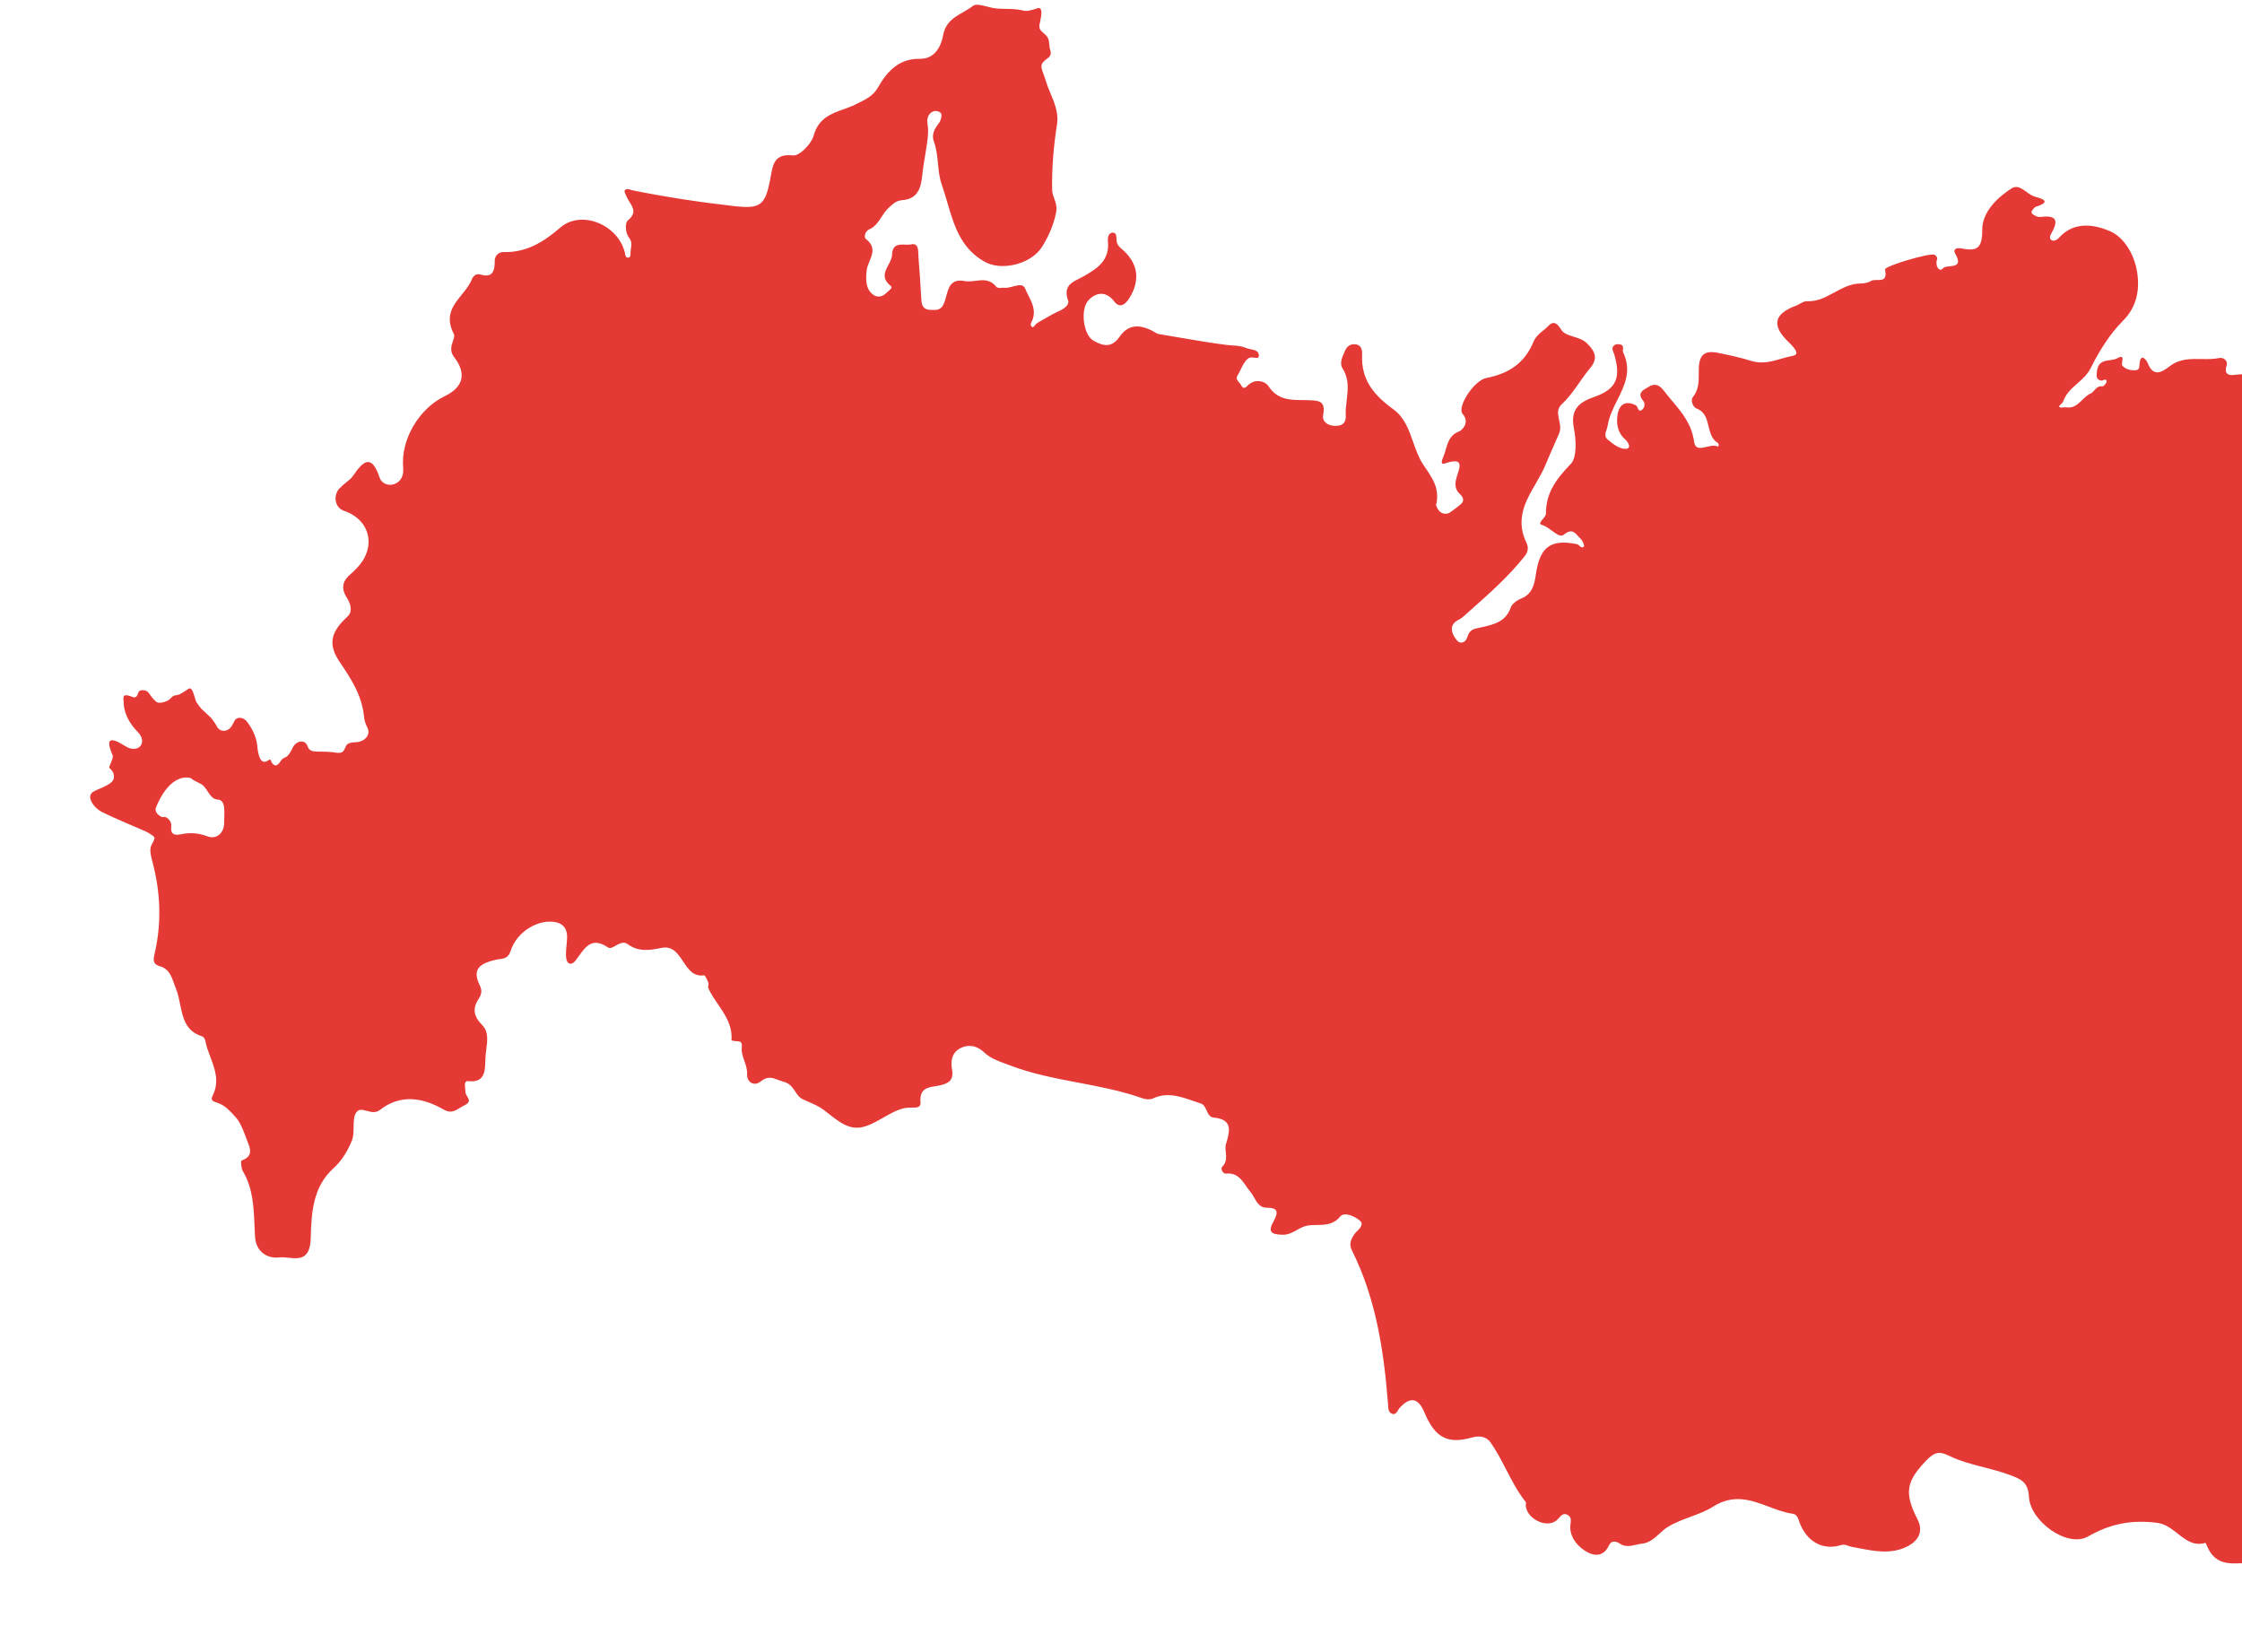 <svg width="380" height="280" viewBox="0 0 380 280" fill="none" xmlns="http://www.w3.org/2000/svg">
<g clip-path="url(#clip0_2833_2354)">
<path fill-rule="evenodd" clip-rule="evenodd" d="M561.394 79.335L561.395 79.341L561.399 79.357L561.402 79.368C561.413 79.414 561.424 79.46 561.435 79.506C561.44 79.529 561.446 79.553 561.452 79.576C561.457 79.596 561.462 79.615 561.467 79.635C561.47 79.648 561.47 79.661 561.467 79.674V79.674C561.464 79.687 561.464 79.701 561.467 79.714C561.941 81.539 562.928 82.344 564.488 82.695C564.689 82.741 564.896 82.757 565.102 82.757V82.757C565.566 82.817 566.059 82.866 566.609 82.886C568.239 82.946 570.2 83.98 570.92 86.109C571.271 87.143 570.608 87.421 569.878 87.57C568.731 87.809 568.096 88.446 568.258 89.748C568.561 92.275 571.489 95.397 574.085 95.586C575.649 95.706 576.359 96.362 576.928 97.804C577.534 99.346 576.72 100.28 575.924 101.126C573.469 103.731 573.905 108.674 576.871 110.584C576.974 110.65 577.119 110.691 577.257 110.729L577.257 110.729C577.448 110.783 577.625 110.832 577.658 110.942C577.777 111.348 578.276 111.607 578.782 111.87C579.839 112.419 580.932 112.987 578.709 114.95C576.985 116.481 577.335 119.962 579.534 121.673C582.68 124.109 583.533 127.222 583.466 131.051C583.442 132.307 583.647 133.571 583.853 134.836L583.854 134.838C583.968 135.545 584.083 136.252 584.158 136.958L584.165 137.025C584.235 137.656 584.354 138.741 583.22 137.993C582.465 137.493 581.7 137.013 580.934 136.534L580.933 136.533C579.46 135.611 577.983 134.686 576.568 133.607C572.783 130.722 568.687 128.28 564.598 125.843L564.593 125.839C563.595 125.245 562.598 124.65 561.606 124.049C555.617 120.429 551.22 115.119 547.145 109.44C546.326 108.293 546.381 106.934 546.435 105.616V105.615V105.614V105.613V105.613V105.612C546.454 105.149 546.473 104.691 546.454 104.249C546.349 102.041 545.904 100.569 543.724 100.161C542.95 100.012 542.496 99.459 542.905 98.913C542.908 98.91 542.908 98.906 542.905 98.903V98.903C542.902 98.9 542.902 98.896 542.904 98.892C546.499 94.182 545.233 89.612 543.954 84.992L543.95 84.978L543.949 84.975L543.946 84.963L543.945 84.962C543.747 84.247 543.549 83.531 543.369 82.814C543.368 82.81 543.365 82.807 543.361 82.807V82.807C543.357 82.807 543.353 82.804 543.352 82.8C543.116 81.858 542.908 80.915 542.776 79.963C542.523 78.129 542.005 76.327 541.489 74.531C540.552 71.271 539.621 68.03 540.293 64.657C540.814 62.081 539.582 59.008 539.052 58.839C537.649 58.395 536.952 57.291 536.272 56.215C535.689 55.291 535.118 54.386 534.124 53.936C532.911 53.379 532.769 52.325 532.788 51.072C532.791 50.926 532.889 50.753 532.988 50.58C533.19 50.223 533.395 49.863 532.769 49.729C532.22 49.61 531.471 49.759 531.101 50.684C530.021 53.379 531.547 57.148 534.437 57.745C536.067 58.073 536.086 59.516 535.735 59.883C533.358 62.378 534.099 64.925 534.834 67.453C535.113 68.411 535.391 69.367 535.498 70.316C535.57 70.937 535.399 71.346 535.224 71.763L535.224 71.765C535.192 71.841 535.159 71.918 535.129 71.997C535.053 72.188 535.095 72.425 535.136 72.657C535.207 73.064 535.276 73.453 534.702 73.548C534.209 73.634 533.881 73.232 533.56 72.839L533.56 72.838C533.474 72.733 533.388 72.628 533.3 72.534C533.213 72.44 533.213 72.252 533.213 72.068C533.213 71.728 533.213 71.398 532.665 71.688C531.196 72.474 529.822 71.768 529.292 69.849C529.074 69.063 528.837 68.277 528.486 67.551C528.344 67.243 527.832 66.875 527.586 66.935C527.065 67.074 527.226 67.601 527.415 67.969C527.946 69.033 527.264 69.59 526.534 69.908C524.013 71.002 520.981 75.826 521.237 78.491C521.245 78.572 521.25 78.656 521.256 78.742V78.742C521.279 79.084 521.303 79.442 521.455 79.704C522.026 80.697 522.459 81.709 522.807 82.75C522.811 82.76 522.82 82.767 522.83 82.767V82.767C522.841 82.767 522.85 82.774 522.853 82.784C523.626 85.135 523.871 87.606 523.729 90.186C523.723 90.297 523.716 90.411 523.709 90.528L523.708 90.54V90.541C523.655 91.398 523.595 92.385 523.985 92.951C524.248 93.332 524.43 93.867 524.615 94.411C525.151 95.984 525.713 97.633 528.325 95.845C529.083 95.318 530.201 95.706 530.713 96.571C531.162 97.328 530.48 97.806 529.972 98.162C529.912 98.203 529.855 98.243 529.803 98.281C529.325 98.627 529.016 99.153 528.706 99.681C528.187 100.566 527.664 101.458 526.335 101.514C525.782 101.533 525.862 102.04 525.943 102.558C525.99 102.856 526.038 103.159 525.965 103.373C525.856 103.694 525.851 104.091 525.846 104.492V104.493V104.493C525.832 105.52 525.818 106.572 524.06 106.436C523.327 106.377 523.477 106.846 523.617 107.288L523.618 107.292C523.641 107.363 523.663 107.433 523.682 107.501C523.994 108.669 523.282 109.277 522.607 109.854C522.443 109.994 522.281 110.132 522.137 110.275C521.322 111.081 520.119 110.673 519.427 110.196C518.981 109.89 519.201 109.439 519.435 108.959C519.589 108.643 519.749 108.315 519.73 108.008C519.714 107.764 519.996 107.64 520.252 107.527C520.612 107.369 520.924 107.232 520.299 106.814C519.607 106.347 517.797 105.86 517.674 106.665C517.363 108.716 516.077 108.909 514.837 109.096C514.411 109.16 513.991 109.223 513.618 109.36C511.486 110.136 510.709 112.036 512.093 113.786C512.964 114.89 512.737 116.063 511.505 115.994C509.714 115.894 508.928 116.501 508.605 118.251C508.544 118.583 507.971 118.855 507.54 119.059C507.506 119.075 507.472 119.091 507.44 119.107C507.094 119.271 506.694 119.38 506.293 119.488C504.948 119.853 503.609 120.217 504.398 122.677C504.521 123.055 504.038 123.771 503.242 123.831C497.358 124.298 491.966 130.832 492.563 136.749C492.647 137.63 492.404 138.401 492.157 139.187L492.113 139.327L492.08 139.431L492.061 139.494C491.989 139.721 491.894 139.956 491.798 140.193C491.561 140.775 491.32 141.366 491.435 141.861C492.313 145.714 491.566 149.387 490.816 153.077L490.815 153.079L490.815 153.081C490.667 153.809 490.519 154.537 490.383 155.267C490.081 156.903 490.032 158.579 489.983 160.255V160.256C489.905 162.941 489.826 165.628 488.706 168.156C488.16 169.389 487.917 170.717 487.675 172.045C487.361 173.759 487.048 175.475 486.081 176.988C485.607 177.724 484.982 179.007 485.863 179.514C486.887 180.101 488.393 180.508 489.464 179.514C489.728 179.267 489.974 178.92 490.22 178.574C490.776 177.789 491.33 177.008 492.079 177.415C493.178 178.018 493.954 179.379 494.672 180.638L494.678 180.647C494.776 180.819 494.873 180.989 494.97 181.155C495.064 181.319 495.118 181.526 495.169 181.725C495.3 182.228 495.419 182.686 496.145 182.308C497.051 181.829 496.624 181.459 496.211 181.101C496.067 180.977 495.925 180.853 495.841 180.727C495.159 179.683 495.472 178.758 496.126 177.863C496.448 177.405 497.348 177.256 497.291 177.485C497.043 178.554 497.694 179.097 498.339 179.634C498.948 180.142 499.551 180.645 499.385 181.582C499.346 181.818 499.439 182.077 499.532 182.333V182.333C499.591 182.499 499.795 182.581 499.954 182.507C499.974 182.498 499.994 182.489 500.014 182.479C500.301 182.346 500.589 182.212 500.589 182.07C500.622 181.299 500.998 180.574 501.374 179.849C502.056 178.534 502.737 177.219 501.375 175.635C501.266 175.507 501.24 175.301 501.213 175.095V175.094V175.094C501.193 174.94 501.298 174.789 501.45 174.752C502.528 174.483 503.288 173.746 504.051 173.007C504.408 172.661 504.765 172.315 505.156 172.015C505.886 171.458 507.478 172.035 508.473 172.771C510.017 173.915 511.732 174.263 513.561 174.332C513.709 174.338 513.858 174.34 514.008 174.343L514.012 174.343L514.015 174.343C514.666 174.356 515.322 174.368 515.823 174.573C517.195 175.132 517.855 177.604 518.477 178.948V178.948C518.988 180.055 519.5 181.16 521 180.767C521.009 180.765 521.023 180.761 521.041 180.755C521.129 180.726 521.301 180.669 521.388 180.827C521.511 181.044 521.553 181.511 521.58 181.806C521.586 181.875 521.591 181.935 521.597 181.98C521.684 182.632 521.764 183.284 521.843 183.935L521.844 183.947C522.143 186.399 522.438 188.83 523.141 191.13C523.634 192.781 524.342 194.411 525.404 195.883C527.83 199.245 529.763 202.855 531.393 206.624C531.472 206.807 531.554 206.992 531.637 207.179C532.397 208.888 533.238 210.782 532.871 212.701C531.789 218.388 532.254 224.067 532.717 229.716V229.717V229.718C532.769 230.351 532.821 230.984 532.871 231.616C533.178 235.551 532.554 239.275 531.922 243.052C531.853 243.466 531.783 243.881 531.715 244.296C531.647 244.709 531.578 245.121 531.509 245.534L531.503 245.57C530.823 249.644 530.14 253.733 530.398 257.911C530.682 262.556 525.859 272.551 522.049 273.784C521.625 273.922 521.179 274.175 520.715 274.44C519.368 275.207 517.862 276.065 516.241 274.43C515.734 273.914 515.62 274.382 515.516 274.809L515.516 274.809C515.487 274.925 515.46 275.038 515.426 275.127C515.009 276.211 514.601 277.145 514.061 275.147C513.881 274.49 513.256 275.007 513.322 275.246C513.519 275.971 512.972 276.456 512.427 276.94C511.686 277.598 510.949 278.253 512.09 279.502C512.327 279.771 512.223 280.189 511.891 280.288C510.923 280.589 510.207 280.095 509.482 279.594L509.481 279.593C509.057 279.3 508.631 279.005 508.148 278.866C506.973 278.528 507.276 277.136 507.959 276.589C510.135 274.855 508.996 273.795 507.593 272.49L507.551 272.451C506.443 271.417 505.334 270.234 504.642 268.881C504.459 268.525 504.255 268.164 504.048 267.799C503.06 266.051 502.009 264.192 502.832 262.218C504.329 258.618 506.234 255.057 510.972 255.574C512.251 255.714 512.46 255.505 512.507 253.794C512.668 248.046 511.749 242.556 510.204 237.106L510.186 237.042L510.182 237.03L510.178 237.015C510.064 236.619 509.904 236.069 510.062 235.903C511.805 234.054 510.889 232.683 509.974 231.312C509.974 231.312 509.974 231.312 509.974 231.312V231.312C509.974 231.312 509.974 231.312 509.974 231.312C509.491 230.588 509.007 229.864 508.916 229.07C508.755 227.698 507.741 228.832 507.485 229.239C506.822 230.293 505.942 231.185 505.063 232.076C503.494 233.666 501.928 235.254 501.6 237.753C501.432 239.021 500.61 239.505 499.795 239.985C499.684 240.05 499.572 240.116 499.462 240.184C499.381 240.234 499.301 240.285 499.222 240.338C498.572 240.77 497.859 241.052 497.139 241.335C496.201 241.706 495.253 242.08 494.427 242.795C493.356 243.72 489.992 241.512 489.765 239.94C489.49 238.071 487.406 236.131 485.596 235.952C485.046 235.903 484.506 235.823 484.004 235.604C480.583 234.093 477.2 233.416 473.637 235.037C472.064 235.754 470.434 235.077 469.761 233.576C468.398 230.538 466.124 228.356 463.859 226.183L463.859 226.183C462.127 224.521 460.401 222.865 459.092 220.836C457.168 217.852 454.884 215.565 451.862 213.964C451.676 213.864 451.503 213.757 451.338 213.654C450.502 213.135 449.855 212.734 448.621 213.964C447.618 214.956 446.122 214.415 444.702 213.901C444.217 213.725 443.74 213.553 443.295 213.446C442.225 213.188 441.343 213.198 440.519 213.625C440.175 213.806 439.83 213.985 439.485 214.165L439.484 214.166L439.484 214.166C436.479 215.734 433.463 217.308 430.607 219.145C429.531 219.84 429.148 221.139 428.766 222.434C428.607 222.974 428.447 223.514 428.238 224.008C428.072 224.404 428.246 224.485 428.506 224.605L428.508 224.606C428.528 224.615 428.549 224.625 428.57 224.635C432.36 226.455 433.005 228.583 431.09 232.412C430.179 234.247 430.036 236.313 429.897 238.32V238.32L429.897 238.326C429.875 238.634 429.854 238.94 429.83 239.244C429.777 239.908 429.61 240.585 429.441 241.267C429.003 243.039 428.556 244.844 430.095 246.524C430.238 246.693 430.257 246.952 430.124 247.121C429.588 247.791 429.076 248.496 428.563 249.202L428.563 249.203C427.28 250.97 425.996 252.738 424.344 253.953C423.102 254.868 420.43 254.968 418.734 253.546C416.915 252.024 415.247 252.342 413.579 253.526C412.404 254.361 411.315 254.053 410.244 253.516C406.074 251.407 402.038 253.327 400.796 258.09C400.484 259.304 399.839 260.109 398.674 260.457C398.541 260.497 398.409 260.537 398.277 260.576L398.239 260.587C395.23 261.485 392.243 262.376 389.747 264.624C388.97 265.33 387.861 265.243 386.777 265.157L386.776 265.157C386.394 265.127 386.015 265.097 385.654 265.102C384.7 265.111 383.744 265.066 382.789 265.021C381.562 264.964 380.336 264.907 379.116 264.963C376.917 265.062 375.193 264.505 374.198 262.287C374.162 262.213 374.121 262.12 374.079 262.025L374.078 262.022C373.963 261.76 373.839 261.477 373.79 261.492C371.816 262.058 370.48 261.006 369.103 259.921C368.061 259.101 366.996 258.262 365.612 258.09C361.263 257.543 357.71 258.23 353.872 260.418C350.442 262.367 344.131 257.882 343.894 253.705C343.742 251.159 342.577 250.701 340.52 249.935C339.118 249.416 337.675 249.045 336.235 248.675C334.2 248.152 332.171 247.631 330.267 246.693C328.732 245.927 327.87 246.097 326.543 247.469C323.161 250.98 322.658 252.919 324.989 257.474C326.117 259.662 324.999 261.164 323.407 262.019C320.667 263.487 317.773 262.92 314.931 262.362C314.539 262.286 314.149 262.209 313.76 262.138C313.574 262.104 313.406 262.042 313.239 261.98C312.871 261.843 312.508 261.709 311.96 261.88C308.985 262.805 306.312 261.293 305.081 258.22C305.034 258.101 304.992 257.976 304.949 257.851C304.748 257.26 304.54 256.649 303.868 256.559C302.486 256.365 301.149 255.863 299.81 255.361C296.832 254.244 293.843 253.122 290.327 255.365C289.205 256.077 287.882 256.568 286.541 257.067C285.219 257.558 283.879 258.056 282.699 258.777C282.181 259.092 281.719 259.511 281.256 259.931L281.255 259.931C280.389 260.717 279.517 261.508 278.264 261.631C277.934 261.666 277.603 261.741 277.271 261.816C276.363 262.022 275.449 262.23 274.54 261.611C273.877 261.154 273.09 261.084 272.721 261.89C271.839 263.829 270.257 263.769 268.949 263.013C267.547 262.198 266.248 260.845 266.144 258.966C266.131 258.739 266.162 258.502 266.193 258.268C266.27 257.682 266.345 257.113 265.708 256.758C265.02 256.375 264.626 256.817 264.226 257.266C264.076 257.435 263.925 257.605 263.756 257.732C262.041 259.035 258.781 257.394 258.601 255.177C258.598 255.099 258.61 255.012 258.622 254.925C258.642 254.778 258.661 254.635 258.601 254.56C257.26 252.894 256.278 250.993 255.297 249.094C254.463 247.478 253.629 245.863 252.575 244.396C251.836 243.362 250.556 243.332 249.524 243.62C245.392 244.794 243.232 243.72 241.412 239.354C240.389 236.907 239.015 236.659 237.243 238.598C237.134 238.712 237.042 238.863 236.95 239.015C236.713 239.406 236.471 239.803 235.926 239.602C235.343 239.393 235.309 238.783 235.277 238.214C235.272 238.135 235.268 238.057 235.262 237.981C234.552 228.951 233.225 220.09 229.141 211.925C228.62 210.881 228.923 210.025 229.634 209.071C229.73 208.941 229.872 208.797 230.025 208.644C230.55 208.115 231.192 207.469 230.458 206.853C229.624 206.147 227.871 205.321 227.151 206.186C225.992 207.583 224.541 207.599 223.166 207.614H223.166C222.641 207.62 222.127 207.626 221.646 207.708C220.95 207.826 220.372 208.149 219.796 208.471C219.061 208.883 218.329 209.292 217.362 209.269C215.287 209.22 214.927 208.673 215.865 206.982C216.747 205.381 216.567 204.665 214.681 204.685C213.544 204.699 213.045 203.815 212.573 202.979L212.573 202.979C212.384 202.644 212.199 202.318 211.98 202.059C211.703 201.732 211.456 201.378 211.214 201.029C210.388 199.841 209.604 198.714 207.773 198.907C207.28 198.956 206.816 198.081 207.148 197.753C207.925 196.998 207.842 196.129 207.761 195.285C207.713 194.776 207.665 194.278 207.806 193.819C207.807 193.816 207.811 193.817 207.811 193.819V193.819C207.811 193.822 207.815 193.823 207.815 193.82C208.135 192.791 208.372 191.843 208.268 191.13C208.126 190.185 207.434 189.568 205.7 189.409C205.028 189.346 204.773 188.783 204.515 188.212C204.284 187.704 204.052 187.191 203.52 187.022C203.082 186.885 202.645 186.733 202.208 186.58L202.207 186.58L202.206 186.579C200.016 185.815 197.819 185.048 195.419 186.167C194.926 186.396 194.187 186.336 193.656 186.147C190.123 184.886 186.463 184.191 182.803 183.497L182.802 183.497C178.846 182.746 174.889 181.995 171.094 180.528C170.853 180.436 170.611 180.347 170.369 180.259C169.104 179.796 167.855 179.339 166.82 178.37C165.683 177.296 164.328 176.938 162.945 177.565C161.486 178.231 161.05 179.573 161.353 181.195C161.703 183.094 160.775 183.661 159.126 183.989C158.94 184.027 158.744 184.057 158.543 184.089C157.262 184.288 155.821 184.512 156.018 186.774C156.104 187.739 155.371 187.731 154.554 187.721L154.541 187.721L154.467 187.72L154.417 187.719L154.377 187.719C154.353 187.719 154.328 187.719 154.303 187.719C154.211 187.719 154.121 187.721 154.033 187.724C151.139 187.813 148.125 191.13 145.23 191.13V191.13C143.082 191.13 141.322 189.375 139.596 188.095C138.785 187.495 137.823 187.076 136.866 186.659C136.606 186.546 136.346 186.433 136.09 186.316C135.475 186.038 135.131 185.519 134.778 184.985C134.336 184.319 133.88 183.629 132.859 183.353C132.535 183.263 132.233 183.149 131.944 183.04L131.943 183.04C130.947 182.665 130.097 182.344 128.974 183.253C127.704 184.288 126.567 183.243 126.633 182.149C126.685 181.29 126.419 180.533 126.158 179.794C125.897 179.054 125.643 178.332 125.724 177.545C125.828 176.6 125.515 176.471 124.814 176.471C124.52 176.461 123.98 176.351 123.98 176.321C124.164 173.821 122.932 172.018 121.702 170.218C121.093 169.327 120.484 168.435 120.048 167.46C119.99 167.335 120.02 167.169 120.05 167C120.079 166.835 120.109 166.668 120.057 166.535C119.877 166.068 119.517 165.262 119.327 165.292C117.523 165.576 116.652 164.263 115.783 162.953C114.885 161.6 113.989 160.249 112.069 160.658C110.126 161.065 108.203 161.364 106.364 160.001C105.702 159.506 104.992 159.91 104.36 160.27C103.861 160.554 103.409 160.811 103.067 160.578C100.411 158.792 99.292 160.367 98.048 162.119L98.048 162.119C97.907 162.318 97.765 162.518 97.618 162.716C96.841 163.761 95.969 163.452 95.931 162.01C95.915 161.389 95.972 160.764 96.028 160.139L96.028 160.139C96.067 159.714 96.106 159.29 96.121 158.868C96.168 157.535 95.524 156.6 94.33 156.322C91.336 155.635 87.593 157.873 86.56 161.135C86.168 162.368 85.413 162.464 84.624 162.565C84.401 162.593 84.175 162.622 83.954 162.677C81.699 163.234 79.804 164.009 81.348 167.072C81.689 167.749 81.661 168.455 81.206 169.151C80.097 170.832 80.154 172.134 81.746 173.746C82.817 174.832 82.615 176.397 82.418 177.929C82.35 178.458 82.282 178.984 82.267 179.484L82.265 179.551L82.264 179.613L82.261 179.731C82.211 181.616 82.161 183.538 79.311 183.233C78.694 183.164 78.777 183.919 78.85 184.582C78.871 184.774 78.892 184.959 78.894 185.113C78.9 185.345 79.04 185.579 79.181 185.813C79.487 186.322 79.794 186.834 78.723 187.331C78.459 187.456 78.21 187.609 77.964 187.76C77.152 188.259 76.38 188.733 75.246 188.077C71.645 185.988 67.873 185.391 64.386 188.116C63.67 188.678 62.881 188.465 62.164 188.271C61.384 188.06 60.689 187.872 60.264 188.733C59.933 189.409 59.933 190.265 59.933 191.13C59.923 191.886 59.904 192.652 59.648 193.288C58.956 195.009 57.895 196.769 56.559 197.963C52.958 201.185 52.778 205.7 52.664 209.877C52.563 213.547 50.66 213.348 48.902 213.164C48.368 213.108 47.848 213.054 47.396 213.109C45.359 213.358 43.388 212.214 43.227 209.599C43.187 208.965 43.16 208.33 43.134 207.695C42.999 204.514 42.866 201.347 41.151 198.47C40.867 197.992 40.801 196.759 40.924 196.71C42.93 195.951 42.453 194.742 41.981 193.544L41.975 193.53V193.53C41.477 192.265 40.902 190.415 39.994 189.403C39.957 189.362 39.919 189.32 39.882 189.278C39.056 188.356 38.236 187.441 37.086 186.993C36.972 186.949 36.857 186.91 36.747 186.872C36.132 186.663 35.64 186.496 36.025 185.73C37.233 183.331 36.448 181.249 35.663 179.168C35.309 178.228 34.955 177.289 34.784 176.321C34.736 176.063 34.471 175.705 34.244 175.635C31.451 174.769 30.989 172.485 30.529 170.214C30.345 169.303 30.162 168.394 29.828 167.58C29.709 167.289 29.605 166.993 29.501 166.699C29.051 165.423 28.62 164.199 27.118 163.771C25.79 163.393 25.995 162.52 26.215 161.585C26.238 161.485 26.262 161.385 26.284 161.284C27.402 156.212 27.184 151.17 25.867 146.168L25.835 146.047C25.592 145.129 25.284 143.966 25.673 143.228C25.75 143.08 25.828 142.932 25.901 142.783C25.917 142.751 25.933 142.719 25.949 142.687L25.962 142.661L26 142.586C26.335 141.917 26.244 141.858 25.513 141.384C25.406 141.315 25.286 141.238 25.152 141.148C24.959 141.018 23.944 140.582 22.642 140.023C20.946 139.295 18.761 138.357 17.267 137.611C16.095 137.026 14.667 135.32 15.57 134.371V134.371C16.157 133.755 19.09 133.139 19.285 131.907C19.481 130.675 18.503 130.264 18.503 130.059C18.503 129.854 19.285 128.416 19.09 128.005C19.085 127.995 19.08 127.984 19.076 127.973C18.483 126.561 18.014 125.101 19.481 125.541V125.541C19.949 125.681 20.623 126.086 21.338 126.516C23.432 127.777 25.077 125.874 23.392 124.104V124.104C23.041 123.735 20.959 121.714 20.958 118.929C20.958 118.657 20.863 118.328 20.953 118.072V118.072C20.998 117.944 21.09 117.879 21.221 117.846C21.543 117.765 22.082 117.974 22.531 118.148V118.148C22.907 118.293 23.225 118.056 23.335 117.669C23.507 117.067 23.799 116.852 24.591 117.025C24.817 117.075 25.053 117.226 25.187 117.415V117.415C25.473 117.821 25.987 118.549 26.52 118.97C26.924 119.252 27.882 119.049 28.505 118.694C28.963 118.433 29.192 117.888 29.718 117.851V117.851V117.851C30.198 117.818 30.635 117.604 31.037 117.34L31.996 116.711C32.482 116.456 32.741 117.31 33.009 118.191C33.081 118.429 33.154 118.67 33.232 118.89C33.276 119.014 34.007 120.008 34.103 120.097V120.097C34.583 120.541 35.275 121.181 35.758 121.649C35.918 121.805 36.606 122.797 36.697 123.002V123.002V123.002C37.205 124.148 38.57 124.122 39.255 123.072C39.399 122.851 39.511 122.633 39.615 122.432C39.664 122.336 39.712 122.245 39.759 122.158C40.19 121.38 41.252 121.565 41.813 122.255C42.562 123.177 43.446 124.745 43.59 126.299C43.73 127.808 44.082 129.715 45.375 128.923V128.923C45.643 128.759 45.819 128.65 45.88 128.827C46.093 129.454 46.545 129.904 46.97 129.648C47.217 129.5 47.377 129.27 47.533 129.047C47.721 128.778 47.903 128.516 48.226 128.416C48.87 128.216 49.264 127.416 49.626 126.682V126.682C50.166 125.586 51.582 125.24 52.084 126.354C52.144 126.488 52.197 126.618 52.245 126.736V126.736C52.378 127.062 52.736 127.256 53.083 127.316C53.51 127.389 53.893 127.389 54.361 127.389C55.021 127.389 55.852 127.389 57.221 127.595C58.093 127.614 58.193 127.403 58.554 126.643L58.59 126.568C58.809 125.878 59.58 125.832 60.436 125.781V125.781C61.758 125.702 62.851 124.602 62.301 123.397C62.276 123.343 62.252 123.289 62.226 123.235C62.014 122.777 61.779 122.271 61.718 121.593C61.383 117.847 59.439 114.957 57.581 112.194L57.488 112.056C55.27 108.764 56.559 106.675 58.919 104.467C59.857 103.582 59.392 102.259 58.767 101.265C57.725 99.634 58.104 98.371 59.478 97.247C59.718 97.056 59.936 96.829 60.154 96.604C60.219 96.536 60.284 96.468 60.35 96.402C63.865 92.941 62.88 88.137 58.331 86.586C56.806 86.069 56.417 84.169 57.459 82.837C57.471 82.819 57.492 82.797 57.508 82.783C57.519 82.772 57.534 82.767 57.55 82.767V82.767C57.57 82.767 57.588 82.758 57.601 82.743C57.922 82.366 58.31 82.057 58.687 81.755C59.134 81.398 59.567 81.052 59.858 80.62C61.668 77.924 63.023 77.019 64.35 80.968C64.681 81.942 65.856 82.45 66.899 82.022C68.036 81.554 68.444 80.55 68.33 79.217C67.913 74.493 71.021 69.232 75.399 67.134C78.488 65.652 79.161 63.325 76.953 60.5C76.184 59.514 76.513 58.555 76.778 57.784C76.941 57.31 77.079 56.907 76.924 56.612C75.331 53.554 76.804 51.733 78.268 49.923C78.937 49.096 79.604 48.272 79.976 47.333C80.231 46.677 80.809 46.339 81.435 46.527C83.491 47.144 83.87 45.931 83.851 44.21C83.842 43.345 84.534 42.689 85.358 42.718C89.139 42.828 92.076 41.077 94.957 38.581C98.51 35.508 104.698 38.044 105.892 42.748C105.914 42.829 105.93 42.919 105.946 43.009C106.005 43.341 106.066 43.687 106.461 43.663C106.881 43.64 106.873 43.266 106.866 42.928C106.864 42.84 106.862 42.755 106.868 42.679C106.881 42.5 106.907 42.323 106.934 42.146C107.026 41.534 107.116 40.927 106.631 40.302C105.949 39.426 105.921 37.756 106.423 37.348C107.899 36.136 107.318 35.214 106.727 34.276C106.552 33.998 106.376 33.719 106.252 33.43C106.214 33.34 106.166 33.24 106.116 33.138C105.956 32.808 105.781 32.448 105.883 32.296C106.126 31.913 106.494 32.035 106.859 32.156C106.978 32.195 107.096 32.234 107.209 32.256C112.923 33.41 118.666 34.285 124.455 34.931C128.795 35.419 129.695 34.862 130.539 30.426C130.574 30.239 130.607 30.054 130.639 29.87L130.64 29.867C131.009 27.777 131.324 25.991 134.424 26.339C135.504 26.458 137.513 24.409 137.902 22.997C138.706 20.036 140.912 19.25 143.023 18.498C143.698 18.257 144.364 18.02 144.971 17.716C145.145 17.628 145.318 17.544 145.487 17.46L145.487 17.46C146.849 16.791 148.018 16.216 148.827 14.792C150.429 11.988 152.438 9.909 155.906 9.969C158.322 10.009 159.469 8.059 159.857 5.951C160.254 3.77 161.77 2.904 163.252 2.056C163.825 1.729 164.393 1.404 164.889 1.008C165.371 0.622 166.318 0.864 167.306 1.117C167.871 1.262 168.45 1.41 168.963 1.446C169.44 1.483 169.933 1.493 170.433 1.502C171.401 1.521 172.396 1.541 173.35 1.762C173.357 1.763 173.363 1.767 173.369 1.77V1.77V1.77C173.381 1.775 173.395 1.775 173.408 1.778C173.449 1.786 173.489 1.794 173.528 1.802C173.632 1.826 173.736 1.85 173.842 1.851C174.194 1.854 174.784 1.774 175.748 1.426C176.864 1.024 176.509 2.683 176.196 4.141V4.141C175.898 5.534 177.518 5.522 177.772 6.924C177.806 7.113 177.826 7.318 177.845 7.523C177.877 7.855 177.909 8.187 178.003 8.457C178.183 8.994 178.117 9.472 177.624 9.83C176.232 10.825 176.368 11.194 176.842 12.481L176.842 12.481C176.975 12.841 177.134 13.272 177.293 13.808C177.5 14.509 177.789 15.202 178.08 15.901C178.759 17.532 179.451 19.195 179.159 21.068C178.581 24.738 178.259 28.407 178.326 32.137C178.333 32.68 178.504 33.15 178.679 33.633C178.937 34.344 179.205 35.083 178.979 36.125C178.515 38.283 177.757 39.964 176.677 41.744C174.829 44.777 169.797 45.99 166.898 44.369C162.844 42.108 161.696 38.186 160.548 34.265L160.548 34.264L160.548 34.264C160.252 33.254 159.956 32.243 159.611 31.262C159.212 30.132 159.095 28.929 158.976 27.719C158.853 26.456 158.729 25.185 158.284 23.982C157.829 22.748 158.445 21.754 159.165 20.829C159.431 20.481 159.8 19.387 159.383 19.079C158.369 18.333 156.844 19.218 157.223 21.147C157.466 22.377 157.152 24.243 156.816 26.246C156.628 27.37 156.432 28.538 156.323 29.66C156.076 32.236 155.328 33.738 152.883 33.927C151.996 33.996 151.515 34.424 150.939 34.936L150.938 34.937C150.856 35.01 150.772 35.084 150.685 35.16C150.175 35.607 149.8 36.18 149.425 36.753C148.857 37.619 148.291 38.484 147.264 38.909C146.686 39.138 146.354 40.182 146.771 40.511C148.402 41.793 147.889 43.036 147.373 44.285C147.149 44.828 146.924 45.372 146.875 45.921C146.752 47.303 146.676 48.845 147.87 49.849C148.638 50.496 149.519 50.376 150.296 49.59C150.372 49.514 150.468 49.431 150.567 49.347C150.915 49.05 151.301 48.72 150.969 48.457C149.368 47.167 149.972 46.027 150.573 44.892C150.875 44.322 151.177 43.752 151.196 43.166C151.252 41.379 152.384 41.423 153.406 41.463C153.76 41.476 154.102 41.49 154.38 41.425C155.604 41.148 155.633 42.232 155.657 43.169C155.662 43.342 155.666 43.51 155.678 43.663C155.868 45.99 156.029 48.328 156.152 50.665C156.209 51.729 156.427 52.465 157.659 52.514L157.751 52.518L157.802 52.52C158.75 52.561 159.521 52.593 160.009 51.381C160.153 51.026 160.261 50.625 160.37 50.221C160.77 48.735 161.186 47.194 163.458 47.631C164.065 47.751 164.701 47.671 165.338 47.592C166.559 47.44 167.781 47.288 168.802 48.536C169.053 48.841 169.406 48.813 169.757 48.785C169.909 48.772 170.061 48.76 170.205 48.775C170.656 48.829 171.18 48.689 171.69 48.552C172.582 48.313 173.43 48.086 173.768 48.934C173.916 49.312 174.108 49.692 174.304 50.078L174.305 50.079L174.306 50.081L174.306 50.082C174.924 51.301 175.579 52.594 175.019 54.155C174.996 54.222 174.955 54.301 174.911 54.389C174.735 54.732 174.499 55.197 175.028 55.458C175.096 55.489 175.23 55.338 175.389 55.158C175.538 54.989 175.71 54.794 175.871 54.702C175.97 54.645 176.069 54.587 176.168 54.529L176.36 54.417C177.411 53.801 178.468 53.183 179.567 52.684C180.382 52.316 181.273 51.659 181.036 50.963C180.224 48.573 181.485 47.939 182.893 47.23L182.893 47.23C183.161 47.096 183.434 46.958 183.698 46.806C185.868 45.563 188.105 44.2 187.783 40.938C187.726 40.332 187.858 39.466 188.55 39.427C189.186 39.395 189.211 39.959 189.234 40.477C189.24 40.607 189.246 40.735 189.261 40.849C189.348 41.528 189.749 41.876 190.193 42.26C190.283 42.337 190.374 42.416 190.464 42.5C192.966 44.827 193.212 47.582 191.45 50.476C190.72 51.669 189.772 52.286 188.891 51.132C187.441 49.242 185.812 49.571 184.57 50.794C183.016 52.316 183.604 56.771 185.328 57.736C186.835 58.571 188.361 59.108 189.763 57.069C191.516 54.504 193.885 55.16 196.159 56.552V56.552C196.231 56.59 196.313 56.599 196.393 56.612C197.399 56.779 198.405 56.953 199.412 57.126L199.413 57.126C202.263 57.617 205.116 58.108 207.985 58.472C208.306 58.513 208.629 58.534 208.952 58.554C209.705 58.601 210.458 58.649 211.188 58.969C211.426 59.077 211.715 59.136 212.003 59.196C212.666 59.332 213.328 59.467 213.367 60.202C213.393 60.724 213.046 60.678 212.615 60.621C212.249 60.572 211.823 60.515 211.51 60.789C210.91 61.309 210.603 61.959 210.297 62.605C210.129 62.959 209.962 63.312 209.748 63.643C209.426 64.128 209.724 64.473 210.017 64.813C210.139 64.955 210.26 65.095 210.335 65.244C210.744 66.045 211.107 65.695 211.473 65.343C211.548 65.27 211.624 65.198 211.7 65.135C212.875 64.17 214.457 64.618 214.978 65.423C216.508 67.763 218.618 67.786 220.744 67.808H220.744C221.094 67.812 221.444 67.816 221.791 67.83L221.866 67.833L221.984 67.838C223.507 67.9 224.729 67.949 224.265 70.326C224.037 71.5 225.117 72.156 226.226 72.176C227.325 72.206 228.169 71.858 228.093 70.376C228.053 69.533 228.153 68.682 228.254 67.83C228.466 66.028 228.678 64.222 227.572 62.48C227.028 61.628 227.422 60.714 227.796 59.848C227.845 59.733 227.895 59.619 227.941 59.506C228.311 58.611 228.974 58.223 229.855 58.372C230.737 58.521 230.907 59.377 230.869 60.063C230.632 64.478 233.02 67.084 236.214 69.411C238.047 70.753 238.779 72.825 239.517 74.914C239.986 76.24 240.458 77.574 241.215 78.733C241.223 78.744 241.231 78.755 241.241 78.765V78.765C241.25 78.775 241.259 78.785 241.266 78.797C241.393 78.99 241.523 79.183 241.654 79.377L241.658 79.383L241.663 79.391L241.664 79.392C242.372 80.441 243.107 81.53 243.433 82.791C243.434 82.795 243.431 82.798 243.428 82.798V82.798C243.425 82.798 243.423 82.801 243.423 82.804C243.624 83.599 243.666 84.462 243.433 85.422C243.357 85.721 243.566 86.089 243.85 86.486C244.305 87.123 245.176 87.262 245.811 86.815C246.418 86.387 247.015 85.949 247.574 85.472C248.322 84.835 247.953 84.189 247.356 83.642C247.078 83.38 246.909 83.09 246.804 82.78C246.804 82.779 246.803 82.778 246.802 82.778V82.778C246.8 82.778 246.799 82.777 246.799 82.776C246.648 82.319 246.667 81.813 246.771 81.336C246.841 81.021 246.948 80.684 247.053 80.353C247.523 78.877 247.96 77.504 244.895 78.551C244.099 78.82 244.383 78.004 244.582 77.547C244.768 77.129 244.899 76.677 245.03 76.223C245.396 74.962 245.764 73.692 247.311 73.121C247.624 73.012 249.263 71.719 247.889 70.128C246.932 69.014 249.766 64.489 251.936 64.061C255.631 63.335 258.389 61.635 259.924 57.905C260.255 57.1 261.013 56.403 261.724 55.886C261.896 55.76 262.061 55.595 262.228 55.43C262.887 54.773 263.553 54.111 264.605 55.866C265.002 56.531 265.817 56.785 266.694 57.057C267.509 57.311 268.376 57.581 269.011 58.213C270.376 59.586 270.916 60.73 269.466 62.45C268.827 63.209 268.256 64.026 267.685 64.843C267.685 64.843 267.685 64.844 267.685 64.844V64.844C267.685 64.844 267.685 64.844 267.684 64.844C266.79 66.124 265.894 67.405 264.737 68.467C263.85 69.275 264.047 70.193 264.254 71.16C264.417 71.919 264.586 72.708 264.245 73.499C264.138 73.744 264.031 73.989 263.923 74.233C263.812 74.486 263.701 74.738 263.59 74.991L263.562 75.055L263.559 75.06L263.559 75.061L263.558 75.062C263.004 76.322 262.45 77.578 261.935 78.815C261.933 78.818 261.933 78.822 261.933 78.825V78.825C261.933 78.828 261.932 78.831 261.931 78.834C261.483 79.9 260.884 80.941 260.279 81.991L260.277 81.995L260.274 82.001L260.272 82.005C260.125 82.26 259.978 82.515 259.833 82.772C259.83 82.776 259.826 82.778 259.822 82.778V82.778C259.817 82.778 259.813 82.781 259.811 82.784C258.263 85.531 256.989 88.398 258.717 91.986C259.068 92.722 259.059 93.458 258.414 94.273C255.742 97.641 252.581 100.448 249.416 103.26C249 103.629 248.585 103.998 248.171 104.368C247.877 104.636 247.621 104.845 247.252 105.024C245.48 105.89 245.982 107.411 246.977 108.575C247.441 109.122 248.389 109.092 248.749 107.849C249.073 106.726 249.848 106.571 250.67 106.406L250.671 106.406C250.735 106.393 250.799 106.38 250.863 106.367C250.938 106.351 251.014 106.335 251.089 106.317C251.175 106.297 251.261 106.277 251.347 106.257C253.289 105.804 255.211 105.356 256.064 102.956C256.301 102.289 257.163 101.703 257.865 101.424C259.693 100.698 260.082 99.017 260.309 97.406C260.963 92.732 262.783 91.31 267.274 92.225C267.434 92.258 267.575 92.385 267.712 92.508C267.948 92.72 268.171 92.921 268.459 92.613C268.582 92.473 268.241 91.598 267.909 91.32C267.745 91.178 267.595 91.009 267.447 90.841C266.876 90.194 266.322 89.568 265.028 90.633C264.53 91.045 263.826 90.528 263.042 89.953C262.5 89.555 261.919 89.129 261.342 88.963C260.798 88.807 261.115 88.43 261.477 88C261.739 87.688 262.025 87.348 262.025 87.043C262.015 85.395 262.403 84.023 263.036 82.772C263.037 82.769 263.041 82.767 263.044 82.767V82.767C263.047 82.767 263.05 82.765 263.052 82.762C263.819 81.271 264.941 79.965 266.232 78.63C267.312 77.516 267.142 74.503 266.753 72.524C266.09 69.172 267.938 68.068 270.231 67.263C273.841 65.99 274.798 64.16 273.623 60.132C273.587 60.007 273.537 59.881 273.487 59.757C273.303 59.297 273.124 58.849 273.661 58.481C273.936 58.292 274.448 58.292 274.76 58.422C275.138 58.584 275.103 58.95 275.073 59.265C275.057 59.432 275.043 59.584 275.092 59.684C276.61 62.819 275.357 65.326 274.106 67.832C273.42 69.206 272.733 70.58 272.505 72.056C272.468 72.304 272.385 72.553 272.304 72.796L272.304 72.796L272.304 72.797L272.303 72.797C272.099 73.412 271.904 73.996 272.467 74.473C273.339 75.219 274.486 76.104 275.481 76.074C276.665 76.044 275.917 74.881 275.49 74.503C274.163 73.339 273.908 71.828 274.173 70.236C274.486 68.397 275.642 67.889 277.253 68.685C277.402 68.758 277.49 68.953 277.576 69.145C277.714 69.451 277.846 69.746 278.219 69.52C278.655 69.262 278.968 68.476 278.503 67.919C277.483 66.694 278.355 66.192 279.064 65.784C279.178 65.718 279.288 65.655 279.385 65.592C280.266 65.015 281.119 65.045 281.953 66.149C282.421 66.771 282.921 67.364 283.419 67.953C285.083 69.926 286.727 71.875 287.136 74.861C287.322 76.198 288.265 75.972 289.27 75.732C289.902 75.581 290.56 75.424 291.068 75.647C291.362 75.776 291.391 75.199 291.125 75.04C290.126 74.448 289.861 73.365 289.594 72.276C289.288 71.021 288.979 69.759 287.543 69.232C286.965 69.023 286.482 67.859 286.927 67.312C287.933 66.072 287.931 64.635 287.93 63.252V63.251C287.929 62.927 287.929 62.605 287.941 62.29C288.055 59.446 289.675 59.476 291.514 59.864C293.267 60.231 295.067 60.609 296.735 61.147C298.611 61.748 300.246 61.277 301.881 60.807C302.517 60.624 303.153 60.441 303.804 60.321C304.856 60.132 304.685 59.446 303.169 57.994C300.232 55.189 300.63 53.21 304.373 51.828C304.607 51.741 304.839 51.61 305.07 51.481C305.471 51.255 305.867 51.033 306.258 51.052C308.017 51.139 309.481 50.345 310.944 49.551C312.312 48.809 313.677 48.068 315.279 48.049C315.914 48.039 316.568 47.949 317.127 47.611C317.4 47.451 317.786 47.452 318.171 47.453C319.027 47.456 319.882 47.459 319.496 45.682C319.373 45.095 327.228 42.768 327.93 43.185C328.129 43.305 328.403 43.703 328.346 43.852C327.892 45.045 328.707 46.199 329.294 45.493C329.51 45.23 329.988 45.181 330.474 45.131C331.463 45.029 332.487 44.923 331.407 43.016C330.924 42.161 331.71 41.972 332.355 42.092C334.752 42.539 336.012 42.45 335.975 38.949C335.946 35.995 338.457 33.529 340.94 31.927C341.846 31.346 342.646 31.924 343.472 32.52C343.959 32.872 344.455 33.23 344.986 33.36C346.218 33.658 347.696 34.235 345.1 35.02C344.83 35.103 344.615 35.412 344.401 35.719V35.719C344.264 35.915 344.333 36.207 344.54 36.326C344.576 36.346 344.611 36.367 344.647 36.387C345.023 36.605 345.397 36.821 345.744 36.781C348.018 36.492 349.212 36.89 347.696 39.526C347.44 39.973 347.241 40.57 347.914 40.779C348.189 40.868 348.691 40.62 348.919 40.361C351.543 37.387 355.087 38.064 357.712 39.217C359.986 40.222 361.758 43.096 362.232 46.159C362.715 49.292 362.071 52.116 359.844 54.344C357.532 56.661 355.798 59.516 354.367 62.36C353.807 63.48 352.937 64.246 352.084 64.997C351.118 65.847 350.172 66.68 349.715 67.989C349.651 68.17 349.446 68.369 349.272 68.539C349.111 68.696 348.977 68.827 349.004 68.894C349.101 69.13 349.402 69.091 349.708 69.052C349.878 69.03 350.05 69.008 350.188 69.033C351.407 69.25 352.16 68.522 352.921 67.787C353.378 67.344 353.839 66.899 354.405 66.656C354.595 66.574 354.759 66.388 354.936 66.188C355.272 65.807 355.656 65.372 356.357 65.483C356.556 65.522 357.106 64.846 357.049 64.607C356.963 64.22 356.737 64.319 356.506 64.419C356.382 64.474 356.255 64.529 356.149 64.508C355.247 64.325 355.319 63.748 355.419 62.941L355.429 62.867C355.63 61.308 356.622 61.175 357.592 61.045C358.039 60.985 358.481 60.926 358.84 60.729C359.882 60.149 359.791 60.703 359.7 61.261C359.652 61.556 359.603 61.851 359.721 61.982C360.28 62.589 361.124 62.807 361.938 62.748C362.558 62.701 362.584 62.344 362.618 61.865C362.627 61.736 362.637 61.598 362.659 61.455C362.924 59.675 363.909 61.256 363.985 61.455C364.99 64.05 366.421 63.066 367.832 62.012C369.466 60.784 371.284 60.817 373.103 60.849C374.143 60.868 375.183 60.886 376.19 60.669C376.74 60.56 377.706 61.037 377.375 62.041C376.958 63.295 377.687 63.653 378.502 63.553C379.314 63.454 380.138 63.415 380.963 63.377C383.192 63.273 385.422 63.169 387.4 61.862C388.528 61.117 387.703 59.665 387.22 59.167C385.753 57.66 386.411 56.446 387.063 55.243C387.422 54.581 387.779 53.923 387.779 53.22C387.779 52.862 388.281 52.922 388.48 53.141C390.543 55.467 392.744 54.548 394.952 53.627L395.111 53.561L395.237 53.509C396.876 52.822 401.728 54.732 401.898 56.602C402.057 58.339 402.906 59.726 403.754 61.111C404.674 62.614 405.592 64.115 405.632 66.059C405.66 67.83 410.929 69.958 412.653 69.341C413.314 69.107 413.221 68.653 413.134 68.229L413.134 68.228L413.134 68.226L413.133 68.224L413.133 68.222C413.124 68.18 413.116 68.139 413.108 68.098C412.729 65.97 412.312 63.832 411.867 61.713C411.734 61.057 411.62 60.42 412.198 60.023C412.615 59.744 412.822 60.032 413.028 60.319C413.131 60.462 413.234 60.606 413.364 60.679C415.916 62.124 417.897 61.587 419.305 59.068C419.381 58.932 419.455 58.782 419.529 58.63C419.855 57.964 420.205 57.248 420.907 57.467C422.55 57.967 423.387 56.92 424.159 55.955L424.159 55.955C424.416 55.634 424.665 55.323 424.934 55.08C425.153 54.883 425.349 54.674 425.536 54.473C426.267 53.693 426.868 53.051 428.165 53.827C428.573 54.075 428.933 53.837 429.179 53.459C429.429 53.085 429.221 52.936 429.013 52.786C428.905 52.709 428.798 52.632 428.753 52.524C428.42 51.763 427.783 51.479 427.147 51.195C426.785 51.034 426.424 50.873 426.118 50.624C424.337 49.182 423.437 47.711 425.777 45.93L425.795 45.917C426.859 45.117 427.86 44.364 425.777 43.394C424.545 42.818 425.218 41.803 426.08 41.724C428.228 41.53 430.005 40.446 431.776 39.366L431.776 39.366C433.192 38.502 434.605 37.64 436.201 37.238C438.788 36.582 441.185 35.717 443.478 34.145C445.004 33.091 447.221 31.858 448.709 35.001C449.298 36.238 450.382 35.843 451.405 35.47L451.405 35.47C451.813 35.322 452.212 35.177 452.565 35.14C452.848 35.108 453.137 35.051 453.426 34.993C454.239 34.83 455.052 34.667 455.73 35.1C458.753 37.029 459.919 34.444 460.487 32.524C461.558 28.934 463.681 26.308 466.239 23.981C467.091 23.207 467.719 22.524 468.219 21.98C469.877 20.177 470.126 19.906 472.448 22.932C473.633 24.474 476.931 23.39 477.85 21.052C478.409 19.64 478.996 18.228 479.859 16.995C480.07 16.698 480.233 16.383 480.391 16.075C480.844 15.196 481.268 14.374 482.72 14.19C484.843 13.922 486.966 7.945 485.914 5.836C484.957 3.937 485.743 3.072 487.136 1.997C488.235 1.152 488.861 1.073 489.846 2.107C490.528 2.833 490.87 3.39 490.216 4.205C489.704 4.842 489.353 5.349 490.225 5.966C490.907 6.443 491.457 6.383 492.111 5.856L492.179 5.801L492.219 5.768C492.743 5.341 493.398 4.807 493.921 4.882C495.693 5.12 497.038 5.17 496.498 2.604C495.949 0.008 493.419 0.267 492.49 0.804C490.846 1.752 490.297 0.702 489.773 -0.302V-0.302C489.164 -1.468 487.812 -2.862 488.818 -3.711C488.922 -3.799 489.028 -3.884 489.135 -3.969C489.318 -4.115 489.501 -4.261 489.666 -4.417C491.786 -6.407 493.2 -8.892 494.616 -11.382L494.616 -11.383L494.619 -11.387L494.619 -11.388C494.619 -11.388 494.619 -11.388 494.619 -11.389V-11.389C495.177 -12.369 495.735 -13.351 496.337 -14.303C498.611 -17.893 502.241 -20.698 506.192 -22.706C507.719 -23.484 509.179 -24.415 510.637 -25.344C512.275 -26.387 513.911 -27.43 515.64 -28.256C516.824 -28.82 517.894 -29.661 518.964 -30.502C521.12 -32.198 523.279 -33.896 526.395 -33.338C527.363 -33.165 527.385 -33.788 527.41 -34.502C527.412 -34.571 527.415 -34.64 527.418 -34.71C527.458 -35.525 527.771 -36.282 528.074 -37.015L528.074 -37.016C528.27 -37.49 528.462 -37.955 528.574 -38.42C529.385 -41.786 531.85 -42.904 534.3 -44.016C536.055 -44.813 537.804 -45.606 538.931 -47.221C539.159 -47.55 539.993 -47.261 539.936 -47.032C539.551 -45.511 540.407 -44.851 541.245 -44.204C541.75 -43.814 542.248 -43.43 542.466 -42.865C543.205 -40.966 542.409 -39.255 541.215 -37.743C541.111 -37.614 541.056 -37.448 541.002 -37.283V-37.283C540.974 -37.199 541.061 -37.115 541.142 -37.149C541.152 -37.153 541.162 -37.157 541.171 -37.161C541.255 -37.196 541.338 -37.231 541.423 -37.266C543.418 -38.072 544.935 -37.02 546.391 -36.01C546.768 -35.749 547.14 -35.49 547.516 -35.267C547.789 -35.103 548.153 -35.058 548.53 -35.011C549.474 -34.895 550.504 -34.768 550.416 -32.721C550.312 -30.404 549.601 -29.151 547.848 -28.683C546.209 -28.246 545.252 -27.321 544.522 -25.919C543.707 -24.337 542.655 -23.472 540.855 -24.337C538.552 -25.431 537.661 -23.701 536.799 -22C536.742 -21.888 536.744 -21.744 536.747 -21.599C536.748 -21.526 536.749 -21.453 536.742 -21.384C536.401 -17.744 534.591 -16.133 531.313 -16.55C531.181 -16.569 531.007 -16.692 530.824 -16.82C530.336 -17.164 529.783 -17.553 529.796 -16.143C529.806 -15.088 529.92 -13.716 531.388 -14.253C534.241 -15.307 535.643 -13.666 536.913 -11.448C538.78 -8.186 538.903 -4.954 536.666 -1.871C536.427 -1.539 536.166 -1.223 535.905 -0.908V-0.908C535.023 0.16 535.782 1.352 536.587 0.225C536.598 0.208 536.61 0.192 536.622 0.175C536.819 -0.102 537.015 -0.376 537.244 -0.578C539.898 -2.905 542.57 -3.84 546.048 -2.368C547.249 -1.866 548.686 -2.069 550.093 -2.268C550.717 -2.356 551.334 -2.443 551.923 -2.468C554.192 -2.566 554.722 -1.236 555.214 -0.003C555.319 0.262 555.423 0.523 555.542 0.764C556.001 1.697 555.215 2.226 554.447 2.744L554.446 2.744C554.15 2.944 553.856 3.141 553.638 3.36C551.809 5.2 551.231 7.159 551.572 10.033C551.656 10.738 551.757 11.446 551.858 12.157L551.859 12.163L551.859 12.165L551.859 12.166L551.859 12.168L551.86 12.169L551.86 12.171C552.215 14.67 552.576 17.211 552.245 19.77C551.961 21.983 552.604 24.023 553.245 26.058L553.245 26.058L553.245 26.059L553.245 26.06L553.245 26.06L553.245 26.061C553.526 26.95 553.806 27.839 554.007 28.74L554.061 28.983C554.508 31.02 554.954 33.058 555.182 35.105C555.362 36.746 555.599 38.178 556.869 39.262C557.447 39.759 558.044 40.446 557.466 41.202C557.077 41.719 556.414 41.947 555.789 41.848C552.322 41.276 551.936 43.932 551.443 47.32C551.421 47.469 551.399 47.62 551.377 47.772L551.356 47.916C551.012 50.243 552.414 53.503 553.834 55.637C553.864 55.682 553.895 55.728 553.927 55.776L553.928 55.777C554.337 56.383 554.882 57.19 554.005 57.835C553.337 58.322 552.718 57.876 552.136 57.457L552.133 57.455L552.132 57.455C552.038 57.387 551.946 57.32 551.854 57.258C551.639 57.115 551.52 56.824 551.403 56.536C551.193 56.022 550.987 55.519 550.252 55.895C549.625 56.218 549.715 56.802 549.808 57.407C549.864 57.771 549.922 58.143 549.826 58.471C549.624 59.174 549.986 59.802 550.35 60.434C550.465 60.634 550.581 60.834 550.679 61.037C551.096 61.902 551.171 62.628 549.703 62.947C548.006 63.315 546.765 65.413 547.997 66.616C550.242 68.802 551.276 71.574 552.307 74.336C552.843 75.771 553.377 77.204 554.08 78.551C555.575 81.41 555.672 81.286 557.502 78.94L557.511 78.928C558.089 78.193 558.97 77.337 560.041 77.496C560.99 77.638 561.195 78.498 561.394 79.335ZM33.947 132.808C35.191 133.41 35.426 135.341 36.799 135.505V135.505V135.505C38.371 135.505 37.987 137.721 37.995 139.293C37.995 139.327 37.996 139.361 37.996 139.395C38.015 141.125 36.745 142.349 35.153 141.742C33.656 141.175 32.225 141.076 30.804 141.374C29.43 141.672 28.852 141.354 29.032 139.912C29.117 139.186 28.177 138.26 27.694 138.479C27.483 138.578 27.138 138.311 26.807 138.056V138.056C26.495 137.815 26.264 137.276 26.411 136.91C28.381 131.988 31.07 131.473 32.298 131.875C32.328 131.885 32.358 131.896 32.387 131.907C32.645 132.178 33.206 132.45 33.804 132.738C33.852 132.761 33.9 132.784 33.947 132.808Z" fill="#E53935"/>
<path fill-rule="evenodd" clip-rule="evenodd" d="M32.387 131.907C32.358 131.896 32.328 131.885 32.298 131.875C32.33 131.889 32.36 131.9 32.387 131.907Z" fill="#E53935"/>
</g>
<defs>
<clipPath id="clip0_2833_2354">
<rect width="380" height="280" fill="white"/>
</clipPath>
</defs>
</svg>
